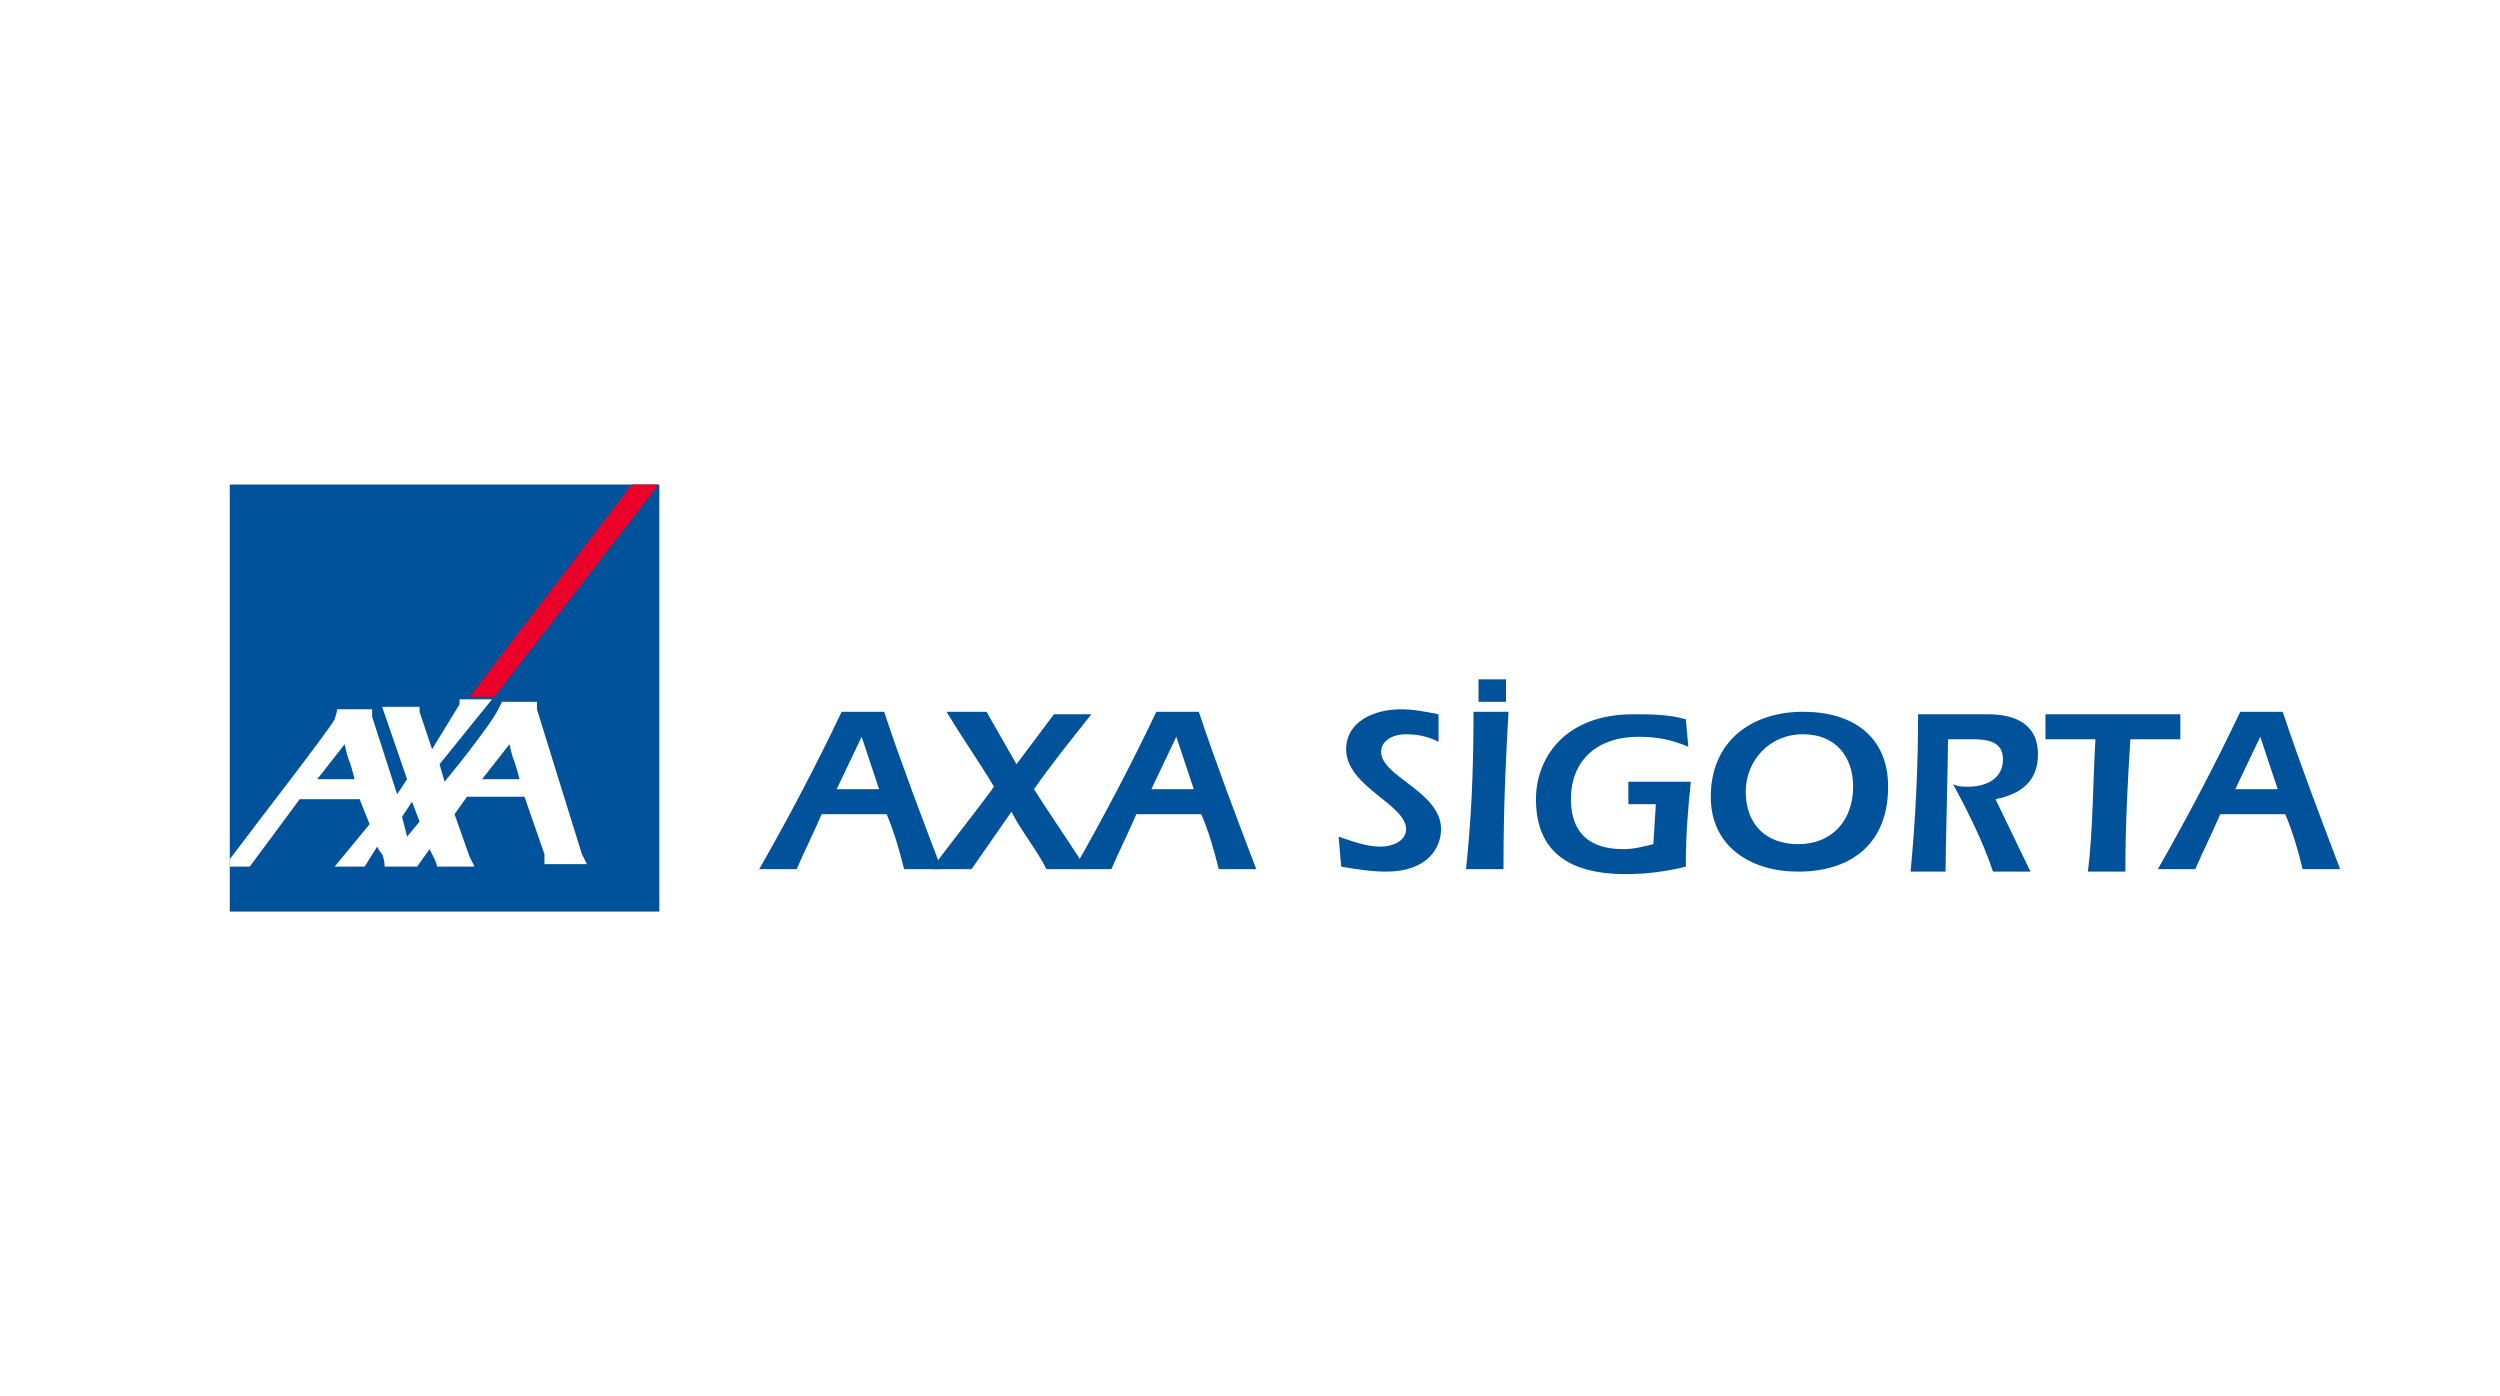 <?xml version="1.0" encoding="UTF-8"?> <svg xmlns="http://www.w3.org/2000/svg" xmlns:xlink="http://www.w3.org/1999/xlink" version="1.1" id="Layer_1" x="0px" y="0px" viewBox="0 0 100.1 55.9" style="enable-background:new 0 0 100.1 55.9;" xml:space="preserve"> <style type="text/css"> .st0{fill:#FFFFFF;} .st1{fill-rule:evenodd;clip-rule:evenodd;fill:#E21E26;} .st2{fill:#3A5896;} .st3{fill-rule:evenodd;clip-rule:evenodd;fill:#002D9A;} .st4{fill-rule:evenodd;clip-rule:evenodd;fill:#00529B;} .st5{fill-rule:evenodd;clip-rule:evenodd;fill:#EA0029;} .st6{fill-rule:evenodd;clip-rule:evenodd;fill:#FFFFFF;} .st7{fill:#C7235E;} .st8{fill:#636E75;} .st9{fill:#44545D;} .st10{fill:#2B3785;} .st11{fill:#3462A8;} .st12{fill:#5BA04C;} .st13{fill:#E97626;} .st14{fill:#5CA04D;} .st15{fill:#80BF41;} .st16{fill:#5BA04E;} .st17{fill:#80BF43;} .st18{fill:#A8CCA0;} .st19{fill:#086A39;} .st20{fill-rule:evenodd;clip-rule:evenodd;fill:#E92429;} .st21{fill-rule:evenodd;clip-rule:evenodd;fill:#221F1F;} .st22{fill:#254A9A;} .st23{fill:#264B99;} .st24{fill:url(#SVGID_1_);} .st25{fill:url(#SVGID_00000065763404970707998700000008416161770543480460_);} .st26{clip-path:url(#SVGID_00000142883184836801737600000008110501397389240473_);} .st27{clip-path:url(#SVGID_00000034084474378680389870000018326634866242547378_);} .st28{clip-path:url(#SVGID_00000066475792982704262200000015161146304532233092_);} .st29{fill:#00A9BB;} .st30{fill:#DD3F27;} .st31{fill:#223063;} .st32{fill:#2D2C7F;} .st33{fill:#D18B63;} .st34{fill:#F05325;} .st35{fill:#33429A;} .st36{fill:#18A64B;} .st37{fill:#7FBE42;} .st38{fill:#035EA9;} .st39{fill:#99C744;} .st40{fill:#8CC245;} .st41{fill:#C3DD8B;} .st42{fill:#CBE19B;} .st43{fill:#8ABA45;} .st44{fill:#E5F0CE;} .st45{fill:#F2F7E4;} .st46{fill:#EDF4DB;} .st47{fill:#D4E6AB;} .st48{fill:#C9E097;} .st49{fill:#ADD365;} .st50{fill:#88BE45;} .st51{fill:#D9E9B7;} .st52{fill:#BAD97D;} .st53{fill:#B4D672;} .st54{fill:#ACD264;} .st55{fill:#A3CC4F;} .st56{fill:#C3DD8A;} .st57{fill:#84AC64;} .st58{fill:#7FA66F;} .st59{fill:#3579BE;} .st60{fill:#DEECC1;} .st61{fill:#B4D671;} .st62{fill:#A6CF5A;} .st63{fill:#CCE29D;} .st64{fill:#B9D87B;} .st65{fill:#97C744;} .st66{fill:#2271B9;} .st67{fill:#79A07B;} .st68{fill:#DDEBBF;} .st69{fill:#447FBD;} .st70{fill:#759B8B;} .st71{fill:#87B159;} .st72{fill:#A2CC4D;} .st73{fill:#6992A0;} .st74{fill:#6E959A;} .st75{fill:#729892;} .st76{fill:#3378BD;} .st77{fill:#5D8BAF;} .st78{fill:#648FA7;} .st79{fill:#89B451;} .st80{fill:#A5CF5A;} .st81{fill:#4F83B9;} .st82{fill:#1065B1;} .st83{fill:#6B939F;} .st84{fill:#5787B4;} .st85{fill:#176CB5;} .st86{fill:#1D6FB7;} .st87{fill:#79A07E;} .st88{fill:#759C8A;} .st89{fill:#628EA8;} .st90{fill:#6F9699;} .st91{fill:#467FBC;} .st92{fill:#5E8BAD;} .st93{fill:#739992;} .st94{fill:#5787B3;} .st95{fill:#789E82;} .st96{fill:#7DA573;} .st97{fill:#5083B8;} .st98{fill:#84AB66;} .st99{fill:#87B05C;} .st100{fill:#88B452;} .st101{fill:#89B551;} .st102{fill:#045198;} .st103{clip-path:url(#SVGID_00000008837774033330069910000001528498187232661125_);fill:url(#SVGID_00000080201376527273778160000001986251677997865622_);} .st104{fill-rule:evenodd;clip-rule:evenodd;fill:#278641;} .st105{fill-rule:evenodd;clip-rule:evenodd;fill:#332F82;} .st106{fill:#332F82;} .st107{fill-rule:evenodd;clip-rule:evenodd;fill:#ED2224;} .st108{clip-path:url(#SVGID_00000098915671321857345970000017317167297642701188_);} .st109{fill:#F05554;} .st110{fill:#433996;} .st111{fill-rule:evenodd;clip-rule:evenodd;fill:#5C6061;} .st112{fill:#0D8446;} .st113{fill:#010101;} .st114{clip-path:url(#SVGID_00000008831486487738778310000013034079414764336289_);fill:url(#SVGID_00000075127563991989222390000004365349393587366071_);} .st115{clip-path:url(#SVGID_00000117659462597353013230000003546147292391925377_);fill:url(#SVGID_00000058566995626664035410000012476808759664125590_);} .st116{clip-path:url(#SVGID_00000168810567906158961970000017385427674730659245_);fill:url(#SVGID_00000163036819058903851040000009635464548870302094_);} .st117{clip-path:url(#SVGID_00000077306573883998442540000009002509703537293750_);fill:url(#SVGID_00000087405479130248761470000005661048507877564575_);} .st118{clip-path:url(#SVGID_00000058583656081519858320000014299567722479311506_);} .st119{clip-path:url(#SVGID_00000183939109540537719760000004370405672618539446_);} .st120{clip-path:url(#SVGID_00000160152285032400894780000006652516487830529682_);} .st121{clip-path:url(#SVGID_00000134234896558738122120000009548153252493070763_);} .st122{clip-path:url(#SVGID_00000093861949722215556190000005002811966245286577_);} .st123{clip-path:url(#SVGID_00000161633509536790739410000001768499267511714196_);} .st124{clip-path:url(#SVGID_00000178204650577368661350000007970123116158461063_);} .st125{fill-rule:evenodd;clip-rule:evenodd;fill:#2DA9E1;} .st126{fill-rule:evenodd;clip-rule:evenodd;fill:#2C347D;} .st127{fill:#8A898C;} .st128{fill:#0C7E3F;} .st129{fill:#252159;} .st130{fill:#E21E26;} .st131{fill-rule:evenodd;clip-rule:evenodd;fill:#005BAA;} .st132{fill:#1E3E6C;} .st133{fill:#A9B5C5;} .st134{fill:#182148;} .st135{fill:#93D500;} .st136{fill:#E81F76;} .st137{fill-rule:evenodd;clip-rule:evenodd;fill:#ED1C2E;} .st138{fill:#131718;} .st139{fill:#4F59A7;} .st140{fill:#4F5353;} .st141{fill:#6F7271;} .st142{fill:#820000;} .st143{fill:none;} .st144{fill:#F58545;} .st145{fill:#29AAE1;} .st146{fill-rule:evenodd;clip-rule:evenodd;fill:#5B6670;} .st147{fill-rule:evenodd;clip-rule:evenodd;fill:#05539F;} .st148{fill-rule:evenodd;clip-rule:evenodd;fill:#21145F;} .st149{fill:#21145F;} .st150{fill:#0465A0;} .st151{fill:#0A506B;} .st152{fill:#212020;} .st153{fill:#00B1CD;} .st154{fill:#002561;} .st155{fill:#719CD2;} .st156{fill:#628DC9;} .st157{fill:#386BAF;} .st158{fill:#4D5355;} .st159{fill:#2E59A0;} </style> <g> <rect class="st0" width="100.1" height="55.9"></rect> <g> <path class="st4" d="M33.5,31.6L33.5,31.6l1-2.1l0.7,2.1H33.5z M35.5,32.6c0.3,0.7,0.5,1.4,0.7,2.2h1.5c-0.8-2.1-1.6-4.2-2.3-6.3 h-1.7c-1,2.1-2.1,4.2-3.3,6.3h1.5c0.3-0.7,0.7-1.5,1-2.2H35.5z"></path> <path class="st4" d="M40.7,30.6l-1.2-2.1h-1.6c0.6,1,1.3,2,1.9,3c-0.8,1.1-1.7,2.2-2.5,3.3h1.6l1.6-2.3c0.4,0.8,1,1.5,1.4,2.3h1.6 c-0.7-1.1-1.4-2.1-2.1-3.2c0.7-1,1.5-2,2.3-3h-1.5L40.7,30.6z"></path> <path class="st4" d="M46.1,31.6L46.1,31.6l1-2.1l0.7,2.1H46.1z M48.1,32.6c0.3,0.7,0.5,1.4,0.7,2.2h1.5c-0.8-2.1-1.6-4.2-2.3-6.3 h-1.7c-1,2.1-2.1,4.2-3.3,6.3h1.5c0.3-0.7,0.7-1.5,1-2.2H48.1z"></path> <path class="st4" d="M57.6,28.6c-0.5-0.1-1-0.2-1.5-0.2c-1.1,0-2.2,0.5-2.2,1.6c0,1.5,2.4,2.2,2.4,3.2c0,0.5-0.6,0.7-1,0.7 c-0.6,0-1.1-0.2-1.7-0.4l0.1,1.2c0.6,0.1,1.2,0.2,1.8,0.2c1.7,0,2.2-1,2.2-1.7c0-1.5-2.4-2.1-2.4-3.1c0-0.4,0.4-0.7,1-0.7 c0.5,0,0.9,0.1,1.3,0.3L57.6,28.6z"></path> <path class="st4" d="M60.3,28.1L60.3,28.1l0-0.9h-1.1l0,0.9H60.3z M60.2,34.8c0-2.7,0.1-4.5,0.2-6.3H59c0,2.5-0.1,4.4-0.3,6.3 H60.2z"></path> <path class="st4" d="M65.2,31.3l0,0.9h1.1l-0.1,1.6c-0.4,0.1-0.8,0.2-1.2,0.2c-1.3,0-2.1-0.6-2.1-2c0-1.6,1.1-2.5,2.7-2.5 c0.7,0,1.3,0.1,2,0.4l-0.1-1.1c-0.7-0.2-1.4-0.2-2.1-0.2c-2.8,0-3.9,1.8-3.9,3.4c0,2,1.2,3,3.6,3c0.8,0,1.6-0.1,2.4-0.3 c0-1.4,0.1-2.4,0.2-3.4H65.2z"></path> <path class="st4" d="M72.2,29.4L72.2,29.4c1.3,0,2,0.9,2,2.1c0,1.3-0.8,2.3-2.2,2.3c-1.3,0-2.1-0.8-2.1-2.1 C69.9,30.5,70.8,29.4,72.2,29.4 M72.2,28.5c-2.1,0-3.7,1.2-3.7,3.4c0,2,1.6,3,3.5,3c2.1,0,3.6-1.1,3.6-3.4 C75.6,29.5,74.2,28.5,72.2,28.5z"></path> <path class="st4" d="M79.9,32c1-0.2,1.7-0.7,1.7-1.8c0-1.2-0.9-1.6-2-1.6h-2.8c0,2.1-0.1,4.2-0.3,6.3h1.4c0-0.9,0.1-4.5,0.1-5.3 c0.3,0,0.7,0,1,0c0.6,0,1.2,0.1,1.2,0.8c0,0.8-0.7,1.1-1.4,1.1c-0.2,0-0.4,0-0.6-0.1c0.6,1.1,1.2,2.3,1.6,3.5h1.5L79.9,32z"></path> <path class="st4" d="M81.9,28.6l0,1c0.4,0,0.6,0,2,0c-0.1,1.8-0.1,3.7-0.3,5.3h1.5c0-2,0.1-3.7,0.2-5.3c0.8,0,1.4,0,2,0l0-1H81.9z "></path> <path class="st4" d="M89.5,31.6L89.5,31.6l1-2.1l0.7,2.1H89.5z M91.5,32.6c0.3,0.7,0.5,1.4,0.7,2.2h1.5c-0.8-2.1-1.6-4.2-2.3-6.3 h-1.7c-1,2.1-2.1,4.2-3.3,6.3h1.5c0.3-0.7,0.7-1.5,1-2.2H91.5z"></path> <rect x="9.2" y="19.4" class="st4" width="17.2" height="17.1"></rect> <polygon class="st5" points="18.8,27.9 19.8,27.9 26.3,19.5 26.3,19.4 25.3,19.4 "></polygon> <path class="st6" d="M19.3,31.2L19.3,31.2l1.1-1.4c0,0,0.1,0.5,0.2,0.7c0.1,0.3,0.2,0.7,0.2,0.7H19.3z M16.1,32.7L16.1,32.7 l0.4-0.6l0.3,0.8l-0.5,0.6L16.1,32.7z M9.2,34.7L9.2,34.7l0.8,0L12,32h2.4l0.4,1l-1.4,1.7h1.2l0.5-0.8c0,0,0.1,0.2,0.2,0.3 c0.1,0.2,0.1,0.5,0.1,0.5h1.3l0.5-0.7c0,0,0.1,0.2,0.2,0.4c0.1,0.2,0.1,0.3,0.1,0.3H19l-0.2-0.4l-0.6-1.7l0.5-0.7H21l0.8,2.3 c0,0,0,0.1,0,0.2c0,0.1,0,0.2,0,0.2h1.7c0,0-0.1-0.2-0.2-0.4c-0.1-0.3-1.8-5.8-1.8-5.8l0-0.3h-1.4c0,0-0.1,0.2-0.1,0.2 c-0.3,0.7-2.2,3-2.2,3l-0.2-0.7l2.1-2.6h-1.3l0,0.2L17.3,30l-0.5-1.5v-0.2h-1.5l1,2.9l-0.4,0.6l-1-3.1v-0.3h-1.4 c0,0,0,0.1-0.1,0.4c-0.2,0.4-3.3,4.4-4.2,5.6V34.7z M12.7,31.2l1.1-1.4c0,0,0.1,0.5,0.2,0.7c0.1,0.3,0.2,0.7,0.2,0.7H12.7z"></path> </g> </g> </svg> 